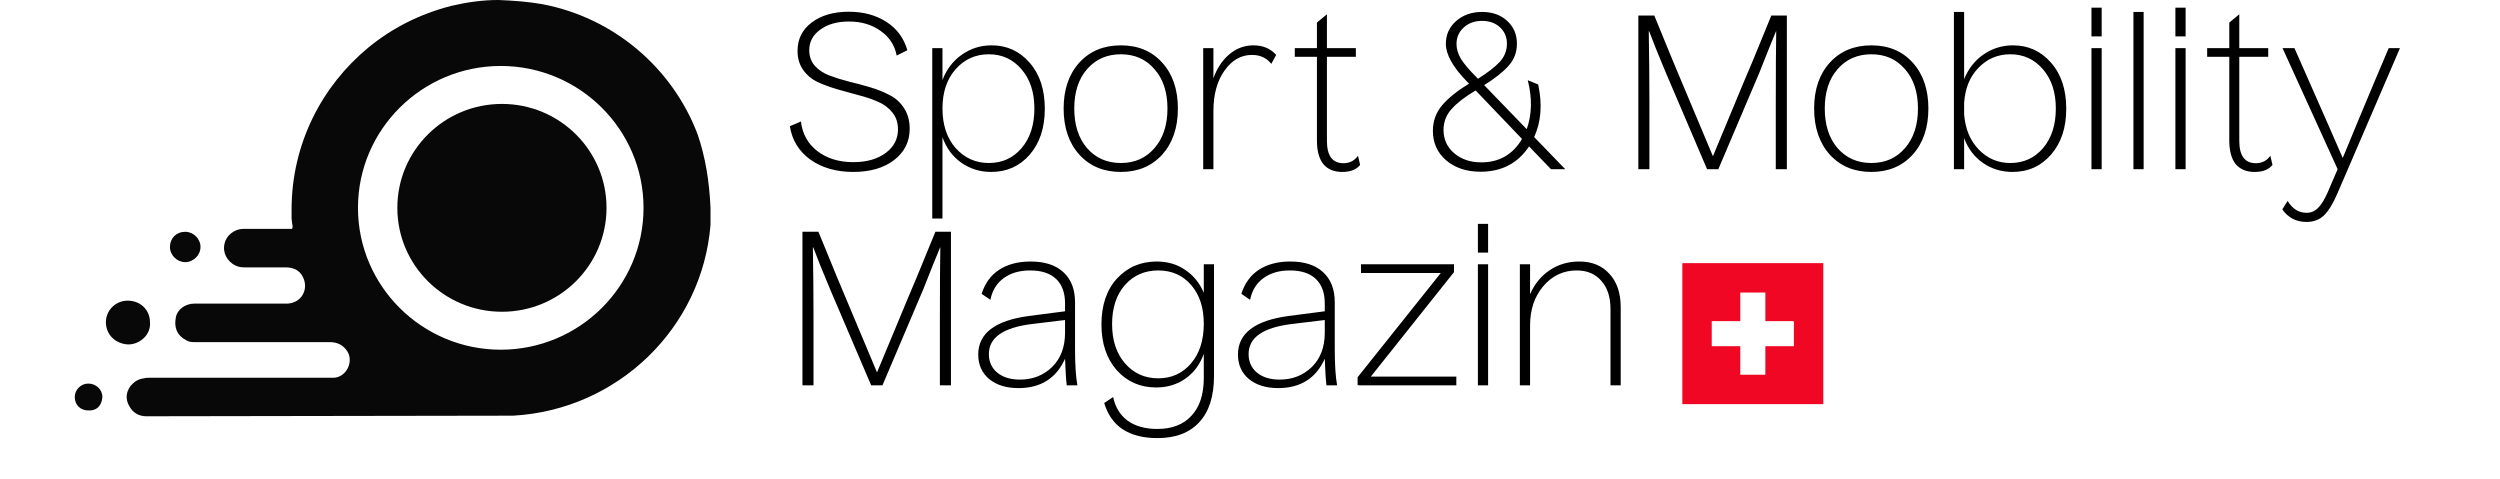 <?xml version="1.0" encoding="UTF-8"?>
<svg xmlns="http://www.w3.org/2000/svg" width="266" height="51" viewBox="0 0 266 51" fill="none">
  <path d="M96.79 13.699C96.79 15.072 96.239 16.181 95.137 17.027C94.035 17.872 92.587 18.294 90.791 18.294C88.98 18.294 87.455 17.857 86.218 16.981C84.995 16.091 84.271 14.906 84.044 13.427L85.222 12.929C85.373 14.242 85.954 15.291 86.965 16.076C87.991 16.86 89.266 17.253 90.791 17.253C92.209 17.253 93.356 16.928 94.232 16.279C95.107 15.63 95.545 14.793 95.545 13.767C95.545 13.057 95.349 12.461 94.956 11.978C94.564 11.48 94.051 11.095 93.417 10.824C92.798 10.552 92.104 10.318 91.334 10.122C90.579 9.911 89.817 9.699 89.047 9.488C88.293 9.262 87.599 9.005 86.965 8.718C86.346 8.416 85.84 7.986 85.448 7.428C85.056 6.87 84.859 6.198 84.859 5.413C84.859 4.16 85.358 3.157 86.354 2.402C87.365 1.633 88.685 1.248 90.315 1.248C91.87 1.248 93.205 1.61 94.322 2.334C95.439 3.059 96.179 4.062 96.541 5.345L95.409 5.911C95.198 4.809 94.624 3.934 93.688 3.285C92.768 2.621 91.643 2.289 90.315 2.289C89.078 2.289 88.067 2.576 87.282 3.149C86.497 3.708 86.105 4.44 86.105 5.345C86.105 5.994 86.301 6.545 86.693 6.998C87.086 7.435 87.591 7.775 88.21 8.017C88.844 8.258 89.538 8.477 90.293 8.673C91.062 8.854 91.825 9.058 92.579 9.284C93.349 9.511 94.043 9.79 94.662 10.122C95.296 10.439 95.809 10.907 96.201 11.525C96.594 12.129 96.79 12.854 96.79 13.699ZM100.279 23.252H99.192V5.119H100.279V8.515C100.716 7.368 101.403 6.47 102.339 5.821C103.275 5.157 104.331 4.825 105.508 4.825C107.138 4.825 108.489 5.443 109.56 6.681C110.632 7.903 111.168 9.533 111.168 11.571C111.168 13.593 110.632 15.223 109.56 16.461C108.489 17.683 107.123 18.294 105.463 18.294C104.286 18.294 103.229 17.97 102.294 17.321C101.358 16.657 100.686 15.751 100.279 14.604V23.252ZM101.682 7.36C100.747 8.416 100.279 9.812 100.279 11.548C100.279 13.284 100.747 14.687 101.682 15.759C102.633 16.815 103.81 17.343 105.214 17.343C106.633 17.343 107.795 16.815 108.7 15.759C109.606 14.687 110.059 13.284 110.059 11.548C110.059 9.812 109.598 8.416 108.678 7.36C107.772 6.304 106.618 5.775 105.214 5.775C103.795 5.775 102.618 6.304 101.682 7.36ZM123.652 6.658C124.769 7.881 125.327 9.511 125.327 11.548C125.327 13.585 124.769 15.223 123.652 16.461C122.535 17.683 121.071 18.294 119.26 18.294C117.434 18.294 115.962 17.683 114.846 16.461C113.729 15.223 113.17 13.585 113.17 11.548C113.17 9.511 113.729 7.881 114.846 6.658C115.962 5.436 117.434 4.825 119.26 4.825C121.086 4.825 122.55 5.436 123.652 6.658ZM115.661 7.36C114.755 8.401 114.302 9.797 114.302 11.548C114.302 13.299 114.755 14.702 115.661 15.759C116.581 16.815 117.781 17.343 119.26 17.343C120.739 17.343 121.931 16.815 122.837 15.759C123.758 14.702 124.218 13.299 124.218 11.548C124.218 9.797 123.758 8.401 122.837 7.36C121.931 6.304 120.739 5.775 119.26 5.775C117.781 5.775 116.581 6.304 115.661 7.36ZM128.021 18V5.119H129.107V8.333C129.485 7.262 130.051 6.409 130.805 5.775C131.56 5.141 132.412 4.825 133.363 4.825C134.374 4.825 135.182 5.164 135.786 5.843L135.265 6.794C134.767 6.16 134.08 5.843 133.205 5.843C132.043 5.843 131.069 6.402 130.284 7.518C129.5 8.62 129.107 10.054 129.107 11.82V18H128.021ZM144.717 17.547C144.324 18.045 143.69 18.294 142.815 18.294C141.94 18.294 141.268 18.015 140.8 17.457C140.348 16.883 140.121 16.046 140.121 14.944V6.047H137.767V5.119H140.121V2.402L141.185 1.519V5.119H144.264V6.047H141.185V14.989C141.185 16.574 141.774 17.366 142.951 17.366C143.6 17.366 144.113 17.102 144.49 16.574L144.717 17.547ZM157.53 18.272C156.051 18.272 154.836 17.872 153.885 17.072C152.934 16.257 152.459 15.208 152.459 13.925C152.459 12.884 152.791 11.971 153.455 11.186C154.134 10.401 155.085 9.639 156.308 8.899L156.058 8.65C154.579 7.126 153.84 5.798 153.84 4.666C153.84 3.685 154.202 2.878 154.927 2.244C155.666 1.595 156.587 1.27 157.688 1.27C158.79 1.27 159.681 1.587 160.36 2.221C161.054 2.855 161.401 3.662 161.401 4.643C161.401 5.564 161.099 6.356 160.496 7.02C159.892 7.684 159.032 8.364 157.915 9.058L162.442 13.744C163.001 12.19 163.039 10.454 162.556 8.537L163.665 8.99C164.118 11.103 163.974 12.967 163.235 14.582L166.54 18H165.023L162.692 15.578C161.499 17.374 159.779 18.272 157.53 18.272ZM157.145 8.266L157.258 8.379C158.269 7.745 159.032 7.156 159.545 6.613C160.073 6.055 160.337 5.398 160.337 4.643C160.337 3.934 160.088 3.353 159.59 2.9C159.107 2.447 158.473 2.221 157.688 2.221C156.904 2.221 156.255 2.455 155.742 2.923C155.228 3.391 154.972 3.979 154.972 4.689C154.972 5.202 155.13 5.73 155.447 6.273C155.779 6.802 156.345 7.466 157.145 8.266ZM153.591 13.835C153.591 14.831 153.968 15.653 154.723 16.302C155.493 16.951 156.451 17.276 157.598 17.276C159.515 17.276 160.963 16.445 161.944 14.785L157.009 9.624C155.908 10.273 155.062 10.922 154.474 11.571C153.885 12.205 153.591 12.959 153.591 13.835ZM175.497 18H174.319V1.655H176.017L178.032 6.568C178.862 8.53 180.266 11.873 182.243 16.596H182.266C182.613 15.781 183.269 14.204 184.235 11.865C185.201 9.526 185.94 7.76 186.454 6.568L188.468 1.655H190.121V18H188.944V10.778C188.944 7.503 188.959 5.021 188.989 3.33H188.966C188.906 3.466 188.65 4.093 188.197 5.209C187.759 6.326 187.427 7.164 187.201 7.722L182.831 18H181.632L177.24 7.722C176.983 7.119 176.629 6.258 176.176 5.141C175.738 4.01 175.504 3.406 175.474 3.33H175.429C175.474 6.002 175.497 8.484 175.497 10.778V18ZM203.505 6.658C204.622 7.881 205.18 9.511 205.18 11.548C205.18 13.585 204.622 15.223 203.505 16.461C202.388 17.683 200.924 18.294 199.113 18.294C197.287 18.294 195.816 17.683 194.699 16.461C193.582 15.223 193.023 13.585 193.023 11.548C193.023 9.511 193.582 7.881 194.699 6.658C195.816 5.436 197.287 4.825 199.113 4.825C200.939 4.825 202.403 5.436 203.505 6.658ZM195.514 7.36C194.608 8.401 194.155 9.797 194.155 11.548C194.155 13.299 194.608 14.702 195.514 15.759C196.434 16.815 197.634 17.343 199.113 17.343C200.592 17.343 201.784 16.815 202.69 15.759C203.611 14.702 204.071 13.299 204.071 11.548C204.071 9.797 203.611 8.401 202.69 7.36C201.784 6.304 200.592 5.775 199.113 5.775C197.634 5.775 196.434 6.304 195.514 7.36ZM207.896 18V1.27H208.983V8.424C209.436 7.307 210.122 6.432 211.043 5.798C211.979 5.149 213.028 4.825 214.19 4.825C215.805 4.825 217.148 5.436 218.219 6.658C219.306 7.881 219.849 9.518 219.849 11.571C219.849 13.578 219.314 15.2 218.242 16.438C217.17 17.675 215.797 18.294 214.122 18.294C212.96 18.294 211.918 17.977 210.998 17.343C210.077 16.71 209.406 15.827 208.983 14.695V18H207.896ZM213.895 17.343C215.314 17.343 216.476 16.815 217.382 15.759C218.287 14.687 218.74 13.284 218.74 11.548C218.74 9.812 218.28 8.416 217.359 7.36C216.454 6.304 215.299 5.775 213.895 5.775C212.567 5.775 211.443 6.251 210.522 7.202C209.602 8.137 209.089 9.382 208.983 10.937V12.159C209.104 13.714 209.624 14.966 210.545 15.917C211.466 16.868 212.582 17.343 213.895 17.343ZM223.618 3.874H222.531V0.818H223.618V3.874ZM223.618 18H222.531V5.119H223.618V18ZM228.083 18H226.997V1.27H228.083V18ZM232.549 3.874H231.463V0.818H232.549V3.874ZM232.549 18H231.463V5.119H232.549V18ZM241.792 17.547C241.399 18.045 240.765 18.294 239.89 18.294C239.015 18.294 238.343 18.015 237.875 17.457C237.422 16.883 237.196 16.046 237.196 14.944V6.047H234.842V5.119H237.196V2.402L238.26 1.519V5.119H241.339V6.047H238.26V14.989C238.26 16.574 238.849 17.366 240.026 17.366C240.675 17.366 241.188 17.102 241.565 16.574L241.792 17.547ZM248.702 20.581C248.219 21.698 247.736 22.482 247.253 22.935C246.77 23.388 246.159 23.614 245.419 23.614C244.317 23.614 243.457 23.169 242.838 22.279L243.404 21.373C243.902 22.218 244.574 22.641 245.419 22.641C245.902 22.641 246.31 22.467 246.642 22.12C246.989 21.788 247.336 21.222 247.683 20.422L248.724 18L242.861 5.119H244.129L245.827 8.967C246.31 10.039 246.981 11.563 247.841 13.54C248.702 15.517 249.17 16.589 249.245 16.755H249.29C249.652 15.895 250.211 14.544 250.965 12.703C251.735 10.861 252.256 9.616 252.528 8.967L254.157 5.119H255.357L248.702 20.581ZM86.557 41H85.38V24.655H87.078L89.093 29.568C89.923 31.53 91.326 34.873 93.303 39.596H93.326C93.673 38.781 94.33 37.204 95.296 34.865C96.262 32.526 97.001 30.76 97.514 29.568L99.529 24.655H101.182V41H100.004V33.778C100.004 30.503 100.02 28.021 100.05 26.33H100.027C99.967 26.466 99.71 27.093 99.257 28.209C98.82 29.326 98.488 30.164 98.261 30.722L93.892 41H92.692L88.3 30.722C88.044 30.119 87.689 29.258 87.237 28.141C86.799 27.009 86.565 26.406 86.535 26.33H86.489C86.535 29.002 86.557 31.484 86.557 33.778V41ZM114.385 37.174C114.385 38.804 114.468 40.079 114.634 41H113.502C113.426 40.411 113.366 39.468 113.321 38.17C112.385 40.253 110.732 41.294 108.363 41.294C107.065 41.294 106.023 40.97 105.239 40.321C104.469 39.672 104.084 38.804 104.084 37.717C104.084 35.469 105.88 34.103 109.472 33.62L113.321 33.122V32.284C113.321 31.152 113.004 30.285 112.37 29.681C111.736 29.077 110.815 28.775 109.608 28.775C108.476 28.775 107.54 29.047 106.801 29.59C106.061 30.119 105.586 30.888 105.375 31.899L104.446 31.265C104.793 30.149 105.412 29.296 106.303 28.707C107.208 28.119 108.325 27.825 109.653 27.825C111.162 27.825 112.324 28.202 113.139 28.956C113.97 29.711 114.385 30.783 114.385 32.171V37.174ZM105.216 37.672C105.216 38.487 105.51 39.144 106.099 39.642C106.703 40.14 107.51 40.389 108.521 40.389C109.88 40.389 111.019 39.944 111.94 39.053C112.86 38.148 113.321 36.933 113.321 35.408V34.05L109.766 34.48C106.733 34.858 105.216 35.922 105.216 37.672ZM129.17 40.004C129.17 42.147 128.649 43.785 127.608 44.916C126.566 46.048 125.087 46.614 123.171 46.614C120.122 46.614 118.228 45.369 117.488 42.879L118.439 42.245C118.666 43.332 119.179 44.169 119.979 44.758C120.794 45.347 121.85 45.641 123.148 45.641C124.702 45.641 125.91 45.173 126.77 44.237C127.645 43.302 128.083 41.966 128.083 40.23V37.65C127.676 38.781 127.019 39.664 126.114 40.298C125.223 40.917 124.189 41.226 123.012 41.226C121.322 41.226 119.926 40.615 118.824 39.393C117.737 38.155 117.194 36.533 117.194 34.525C117.194 32.473 117.745 30.843 118.847 29.636C119.963 28.428 121.375 27.825 123.08 27.825C124.227 27.825 125.231 28.119 126.091 28.707C126.966 29.281 127.63 30.096 128.083 31.152V28.119H129.17V40.004ZM118.326 34.48C118.326 36.216 118.786 37.612 119.707 38.668C120.627 39.725 121.805 40.253 123.238 40.253C124.657 40.253 125.819 39.725 126.725 38.668C127.63 37.612 128.083 36.208 128.083 34.458C128.083 32.737 127.638 31.364 126.747 30.337C125.857 29.296 124.687 28.775 123.238 28.775C121.79 28.775 120.605 29.296 119.684 30.337C118.779 31.379 118.326 32.76 118.326 34.48ZM142.019 37.174C142.019 38.804 142.102 40.079 142.268 41H141.136C141.061 40.411 141 39.468 140.955 38.17C140.019 40.253 138.367 41.294 135.997 41.294C134.699 41.294 133.658 40.97 132.873 40.321C132.104 39.672 131.719 38.804 131.719 37.717C131.719 35.469 133.515 34.103 137.107 33.62L140.955 33.122V32.284C140.955 31.152 140.638 30.285 140.004 29.681C139.371 29.077 138.45 28.775 137.243 28.775C136.111 28.775 135.175 29.047 134.435 29.59C133.696 30.119 133.22 30.888 133.009 31.899L132.081 31.265C132.428 30.149 133.047 29.296 133.937 28.707C134.843 28.119 135.96 27.825 137.288 27.825C138.797 27.825 139.959 28.202 140.774 28.956C141.604 29.711 142.019 30.783 142.019 32.171V37.174ZM132.851 37.672C132.851 38.487 133.145 39.144 133.734 39.642C134.337 40.14 135.145 40.389 136.156 40.389C137.514 40.389 138.654 39.944 139.574 39.053C140.495 38.148 140.955 36.933 140.955 35.408V34.05L137.401 34.48C134.367 34.858 132.851 35.922 132.851 37.672ZM154.953 41H144.54L144.585 40.932L144.449 41V40.14L153.301 29.047H144.811V28.119H154.682H154.704V28.956L145.853 40.072H154.953V41ZM158.334 26.874H157.247V23.817H158.334V26.874ZM158.334 41H157.247V28.119H158.334V41ZM162.799 41H161.713V28.119H162.799V31.311C163.267 30.224 163.961 29.372 164.882 28.753C165.803 28.134 166.852 27.825 168.029 27.825C169.387 27.825 170.459 28.262 171.243 29.137C172.043 29.998 172.443 31.183 172.443 32.692V41H171.357V32.895C171.357 31.613 171.032 30.609 170.383 29.885C169.749 29.145 168.874 28.775 167.757 28.775C166.339 28.775 165.154 29.334 164.203 30.451C163.267 31.552 162.799 32.948 162.799 34.639V41Z" fill="black"></path>
  <g clip-path="url(#clip0_2591_605)">
    <path d="M15.957 34.289C15.957 32.984 14.957 31.99 13.581 31.99C12.33 31.99 11.268 32.984 11.268 34.289C11.268 35.593 12.268 36.587 13.643 36.649C14.894 36.649 16.082 35.593 15.957 34.289Z" fill="#080808"></path>
    <path d="M19.708 24.662C18.77 24.662 18.082 25.345 18.082 26.277C18.082 27.147 18.832 27.892 19.708 27.892C20.583 27.892 21.333 27.147 21.333 26.277C21.333 25.408 20.583 24.662 19.708 24.662Z" fill="#080808"></path>
    <path d="M10.893 42.241C10.893 41.434 10.205 40.812 9.392 40.812C8.58 40.812 7.954 41.496 7.954 42.241C7.954 43.111 8.58 43.67 9.392 43.67C10.205 43.732 10.83 43.235 10.893 42.241Z" fill="#080808"></path>
    <path d="M13.769 43.234C14.144 43.918 14.769 44.291 15.582 44.291C22.146 44.291 54.218 44.228 54.593 44.228C65.722 43.607 74.724 34.911 75.599 23.916C75.599 23.294 75.599 22.735 75.599 22.114C75.474 19.257 75.037 16.648 74.224 14.287C71.536 7.206 65.284 1.864 57.657 0.435C56.219 0.186 54.656 0.062 53.03 0C51.279 0 49.654 0.248 48.029 0.621C44.653 1.491 41.714 2.982 39.151 5.094C34.275 9.131 31.024 15.281 31.024 22.301C31.024 22.611 31.024 22.922 31.024 23.232C31.024 23.419 31.086 23.605 31.086 23.791C31.149 24.04 31.149 24.226 31.086 24.288V24.351C31.024 24.351 27.523 24.351 25.897 24.351C24.959 24.351 24.084 25.034 23.897 25.904C23.646 26.835 24.147 27.829 25.085 28.264C25.46 28.45 25.835 28.45 26.272 28.45C27.773 28.45 28.961 28.45 30.398 28.45C31.149 28.45 31.837 28.699 32.212 29.444C32.899 30.749 32.086 32.24 30.586 32.302C30.461 32.302 23.959 32.302 20.708 32.302C19.645 32.302 18.832 32.985 18.707 33.793C18.52 34.786 18.77 35.656 19.833 36.215C20.146 36.402 20.458 36.402 20.77 36.402C23.146 36.402 32.587 36.402 35.088 36.402C35.9 36.402 36.525 36.712 36.963 37.395C37.651 38.514 36.838 40.129 35.525 40.191C35.212 40.191 22.334 40.191 16.019 40.191C15.769 40.191 15.519 40.191 15.332 40.253C14.707 40.315 14.269 40.626 13.894 41.06C13.394 41.744 13.331 42.489 13.769 43.234ZM38.088 22.114C38.088 13.79 44.903 7.019 53.28 7.019C61.658 7.019 68.472 13.79 68.472 22.114C68.472 30.438 61.658 37.209 53.28 37.209C44.903 37.209 38.088 30.438 38.088 22.114Z" fill="#080808"></path>
    <path d="M53.405 33.171C59.551 33.171 64.534 28.221 64.534 22.114C64.534 16.007 59.551 11.057 53.405 11.057C47.26 11.057 42.277 16.007 42.277 22.114C42.277 28.221 47.26 33.171 53.405 33.171Z" fill="#080808"></path>
  </g>
  <g clip-path="url(#clip1_2591_605)">
    <path d="M179 28V43H194V28H179ZM190.963 36.834H187.834V39.871H185.166V36.834H182.129V34.166H185.166V31.129H187.834V34.166H190.779H190.871V36.834H190.963Z" fill="#EF0724"></path>
  </g>
  <defs>
    <clipPath id="clip0_2591_605">
      <rect width="79.942" height="50.936" fill="white"></rect>
    </clipPath>
    <clipPath id="clip1_2591_605">
      <rect width="15" height="15" fill="white" transform="translate(179 28)"></rect>
    </clipPath>
  </defs>
</svg>
